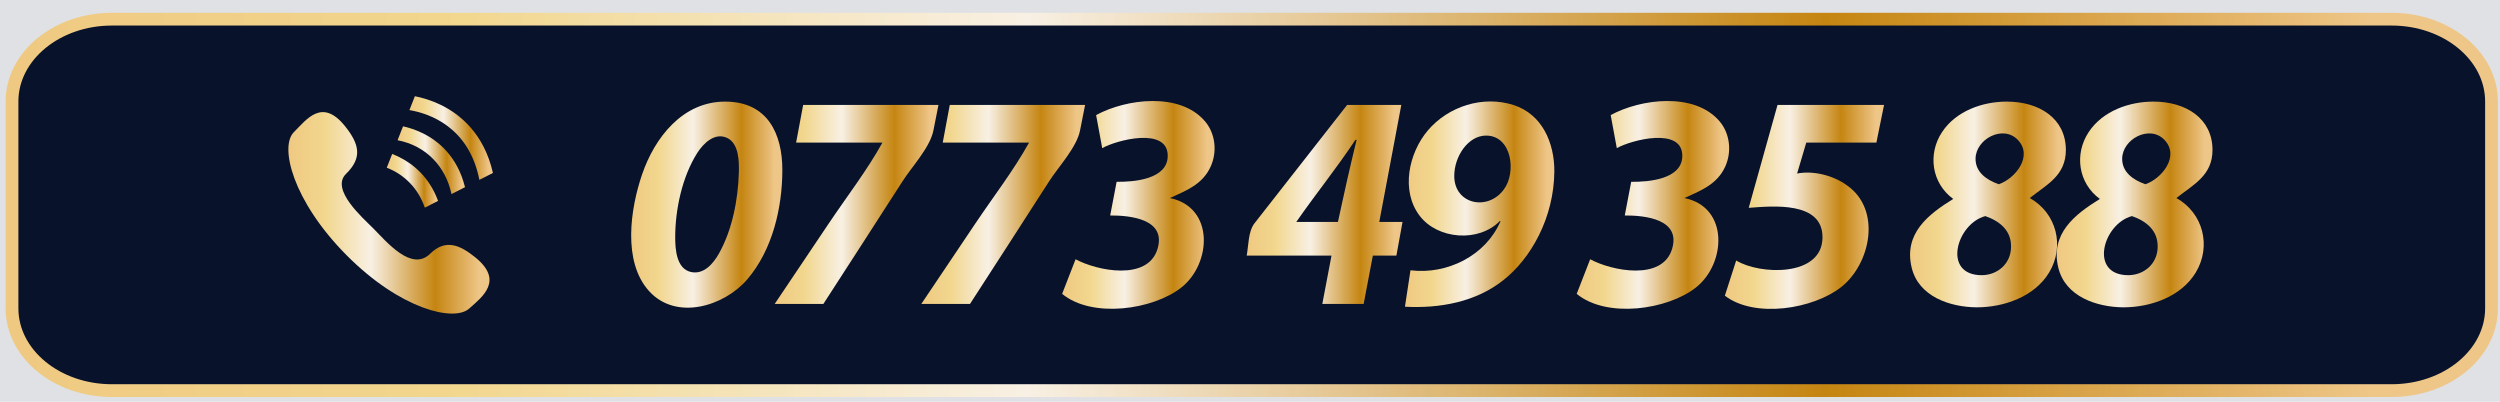 <?xml version="1.0" encoding="utf-8"?>
<!-- Generator: Adobe Illustrator 16.0.0, SVG Export Plug-In . SVG Version: 6.00 Build 0)  -->
<!DOCTYPE svg PUBLIC "-//W3C//DTD SVG 1.1//EN" "http://www.w3.org/Graphics/SVG/1.1/DTD/svg11.dtd">
<svg version="1.1" id="Livello_1" xmlns="http://www.w3.org/2000/svg" xmlns:xlink="http://www.w3.org/1999/xlink" x="0px" y="0px"
	 width="392px" height="63px" viewBox="0 0 392 63" enable-background="new 0 0 392 63" xml:space="preserve">
<rect x="-5.5" y="-10.5" fill="#DFE1E5" width="408" height="79.5"/>
<linearGradient id="SVGID_1_" gradientUnits="userSpaceOnUse" x1="-538.156" y1="-16.787" x2="-147.373" y2="-16.787" gradientTransform="matrix(1 0 0 -1 539.04 15.34)">
	<stop  offset="0.006" style="stop-color:#EFC981"/>
	<stop  offset="0.185" style="stop-color:#F2D78F"/>
	<stop  offset="0.41" style="stop-color:#F8F0E4"/>
	<stop  offset="0.73" style="stop-color:#C58511"/>
	<stop  offset="0.901" style="stop-color:#E5B76D"/>
	<stop  offset="0.949" style="stop-color:#EEC687"/>
</linearGradient>
<path fill="#08122B" stroke="url(#SVGID_1_)" stroke-width="2" stroke-miterlimit="10" d="M390.667,48.344
	c0,7.127-7.017,12.903-15.668,12.903H17.551c-8.652,0-15.667-5.776-15.667-12.903V15.908c0-7.125,7.015-12.902,15.667-12.902
	h357.448c8.651,0,15.668,5.777,15.668,12.902V48.344z"/>
<g>
	<g>
		
			<linearGradient id="SVGID_2_" gradientUnits="userSpaceOnUse" x1="-493.823" y1="-18.036" x2="-462.285" y2="-18.036" gradientTransform="matrix(1 0 0 -1 539.04 15.34)">
			<stop  offset="0.006" style="stop-color:#EFC981"/>
			<stop  offset="0.185" style="stop-color:#F2D78F"/>
			<stop  offset="0.41" style="stop-color:#F8F0E4"/>
			<stop  offset="0.73" style="stop-color:#C58511"/>
			<stop  offset="0.901" style="stop-color:#E5B76D"/>
			<stop  offset="0.949" style="stop-color:#EEC687"/>
		</linearGradient>
		<path fill="url(#SVGID_2_)" d="M74.526,40.355c-2.43-1.967-4.688-2.929-7.085-0.563c-2.905,2.865-6.819-1.879-8.901-3.973
			c-1.61-1.62-6.791-6.109-4.274-8.566c2.596-2.534,2.066-4.669-0.151-7.45c-3.613-4.523-6.043-1.068-8.035,0.913
			c-2.296,2.283-0.157,10.82,8.248,19.286c8.409,8.47,16.835,10.521,19.231,8.386C75.662,46.523,79.027,44.004,74.526,40.355
			C70.023,36.711,79.027,44.004,74.526,40.355z"/>
	</g>
	<g>
		
			<linearGradient id="SVGID_3_" gradientUnits="userSpaceOnUse" x1="-478.397" y1="-13.013" x2="-470.35" y2="-13.013" gradientTransform="matrix(1 0 0 -1 539.04 15.34)">
			<stop  offset="0.006" style="stop-color:#EFC981"/>
			<stop  offset="0.185" style="stop-color:#F2D78F"/>
			<stop  offset="0.41" style="stop-color:#F8F0E4"/>
			<stop  offset="0.73" style="stop-color:#C58511"/>
			<stop  offset="0.901" style="stop-color:#E5B76D"/>
			<stop  offset="0.949" style="stop-color:#EEC687"/>
		</linearGradient>
		<path fill="url(#SVGID_3_)" d="M62.506,24.583c-0.343-0.167-0.685-0.315-1.014-0.438l-0.849,2.153
			c2.866,1.104,4.982,3.364,5.97,6.263l2.077-1.063C67.277,27.658,64.668,25.635,62.506,24.583
			C62.163,24.416,64.668,25.635,62.506,24.583z"/>
		
			<linearGradient id="SVGID_4_" gradientUnits="userSpaceOnUse" x1="-474.844" y1="-6.303" x2="-461.746" y2="-6.303" gradientTransform="matrix(1 0 0 -1 539.04 15.34)">
			<stop  offset="0.006" style="stop-color:#EFC981"/>
			<stop  offset="0.185" style="stop-color:#F2D78F"/>
			<stop  offset="0.41" style="stop-color:#F8F0E4"/>
			<stop  offset="0.73" style="stop-color:#C58511"/>
			<stop  offset="0.901" style="stop-color:#E5B76D"/>
			<stop  offset="0.949" style="stop-color:#EEC687"/>
		</linearGradient>
		<path fill="url(#SVGID_4_)" d="M69.135,16.453c-1.481-0.719-2.911-1.131-4.081-1.368l-0.858,2.177
			c3.187,0.543,9.347,2.666,10.968,10.939l2.13-1.083C75.88,20.948,72.146,17.923,69.135,16.453
			C67.654,15.734,72.146,17.923,69.135,16.453z"/>
		
			<linearGradient id="SVGID_5_" gradientUnits="userSpaceOnUse" x1="-476.701" y1="-9.779" x2="-466.124" y2="-9.779" gradientTransform="matrix(1 0 0 -1 539.04 15.34)">
			<stop  offset="0.006" style="stop-color:#EFC981"/>
			<stop  offset="0.185" style="stop-color:#F2D78F"/>
			<stop  offset="0.41" style="stop-color:#F8F0E4"/>
			<stop  offset="0.73" style="stop-color:#C58511"/>
			<stop  offset="0.901" style="stop-color:#E5B76D"/>
			<stop  offset="0.949" style="stop-color:#EEC687"/>
		</linearGradient>
		<path fill="url(#SVGID_5_)" d="M66.25,20.873c-1.094-0.533-2.15-0.867-3.054-1.066l-0.857,2.182
			c4.422,0.852,7.531,4.073,8.452,8.441l2.125-1.08C71.696,24.476,68.685,22.055,66.25,20.873
			C65.156,20.34,68.685,22.055,66.25,20.873z"/>
	</g>
</g>
<g>
	
		<linearGradient id="SVGID_6_" gradientUnits="userSpaceOnUse" x1="-440.073" y1="-16.748" x2="-416.368" y2="-16.748" gradientTransform="matrix(1 0 0 -1 539.04 15.34)">
		<stop  offset="0.006" style="stop-color:#EFC981"/>
		<stop  offset="0.185" style="stop-color:#F2D78F"/>
		<stop  offset="0.41" style="stop-color:#F8F0E4"/>
		<stop  offset="0.73" style="stop-color:#C58511"/>
		<stop  offset="0.901" style="stop-color:#E5B76D"/>
		<stop  offset="0.949" style="stop-color:#EEC687"/>
	</linearGradient>
	<path fill="url(#SVGID_6_)" d="M122.672,26.635c0,5.957-1.554,12.566-5.511,17.18c-3.626,4.229-11.173,6.535-15.42,1.794
		c-4.147-4.629-2.891-12.903-1.069-18.242c1.981-5.807,6.361-11.435,13.025-11.435C120.416,15.93,122.672,21.066,122.672,26.635z
		 M105.871,37.195c0,1.871,0.183,4.961,2.484,5.456c2.001,0.431,3.47-1.301,4.351-2.853c2.104-3.705,3.032-8.514,3.145-12.744
		c0.046-1.72,0.021-4.506-1.79-5.405c-1.96-0.974-3.784,0.84-4.741,2.349C106.972,27.699,105.871,32.843,105.871,37.195
		C105.871,39.5,105.871,32.635,105.871,37.195z"/>
	
		<linearGradient id="SVGID_7_" gradientUnits="userSpaceOnUse" x1="-417.571" y1="-16.719" x2="-391.888" y2="-16.719" gradientTransform="matrix(1 0 0 -1 539.04 15.34)">
		<stop  offset="0.006" style="stop-color:#EFC981"/>
		<stop  offset="0.185" style="stop-color:#F2D78F"/>
		<stop  offset="0.41" style="stop-color:#F8F0E4"/>
		<stop  offset="0.73" style="stop-color:#C58511"/>
		<stop  offset="0.901" style="stop-color:#E5B76D"/>
		<stop  offset="0.949" style="stop-color:#EEC687"/>
	</linearGradient>
	<path fill="url(#SVGID_7_)" d="M147.152,16.458c-0.263,1.328-0.525,2.657-0.789,3.985c-0.529,2.676-3.348,5.648-4.822,7.943
		c-4.134,6.433-8.278,12.859-12.439,19.274h-7.633c2.83-4.195,5.65-8.396,8.467-12.601c2.799-4.177,6.009-8.319,8.431-12.698H124.83
		l1.104-5.904H147.152z"/>
	
		<linearGradient id="SVGID_8_" gradientUnits="userSpaceOnUse" x1="-394.58" y1="-16.719" x2="-368.897" y2="-16.719" gradientTransform="matrix(1 0 0 -1 539.04 15.34)">
		<stop  offset="0.006" style="stop-color:#EFC981"/>
		<stop  offset="0.185" style="stop-color:#F2D78F"/>
		<stop  offset="0.41" style="stop-color:#F8F0E4"/>
		<stop  offset="0.73" style="stop-color:#C58511"/>
		<stop  offset="0.901" style="stop-color:#E5B76D"/>
		<stop  offset="0.949" style="stop-color:#EEC687"/>
	</linearGradient>
	<path fill="url(#SVGID_8_)" d="M170.143,16.458c-0.263,1.328-0.526,2.657-0.789,3.985c-0.53,2.676-3.348,5.648-4.823,7.943
		c-4.134,6.433-8.277,12.859-12.439,19.274h-7.633c2.83-4.195,5.65-8.396,8.467-12.601c2.799-4.177,6.009-8.319,8.43-12.698H147.82
		l1.104-5.904H170.143z"/>
	
		<linearGradient id="SVGID_9_" gradientUnits="userSpaceOnUse" x1="-372.498" y1="-16.788" x2="-348.591" y2="-16.788" gradientTransform="matrix(1 0 0 -1 539.04 15.34)">
		<stop  offset="0.006" style="stop-color:#EFC981"/>
		<stop  offset="0.185" style="stop-color:#F2D78F"/>
		<stop  offset="0.41" style="stop-color:#F8F0E4"/>
		<stop  offset="0.73" style="stop-color:#C58511"/>
		<stop  offset="0.901" style="stop-color:#E5B76D"/>
		<stop  offset="0.949" style="stop-color:#EEC687"/>
	</linearGradient>
	<path fill="url(#SVGID_9_)" d="M168.652,40.652c3.358,1.808,11.32,3.462,12.849-1.627c1.406-4.679-4.271-5.256-7.424-5.238
		l1.008-5.28c2.651,0.033,8.017-0.362,8.017-4.08c0-4.588-8.038-2.466-10.273-1.2l-0.96-5.185c4.723-2.559,13.13-3.642,17.068,0.97
		c1.656,1.939,1.944,4.806,0.897,7.105c-1.281,2.813-3.836,3.764-6.396,4.935c7.018,1.445,6.528,10.29,1.803,14.023
		c-4.463,3.526-14.017,4.872-18.7,1.002L168.652,40.652z"/>
	
		<linearGradient id="SVGID_10_" gradientUnits="userSpaceOnUse" x1="-343.556" y1="-16.719" x2="-319.123" y2="-16.719" gradientTransform="matrix(1 0 0 -1 539.04 15.34)">
		<stop  offset="0.006" style="stop-color:#EFC981"/>
		<stop  offset="0.185" style="stop-color:#F2D78F"/>
		<stop  offset="0.41" style="stop-color:#F8F0E4"/>
		<stop  offset="0.73" style="stop-color:#C58511"/>
		<stop  offset="0.901" style="stop-color:#E5B76D"/>
		<stop  offset="0.949" style="stop-color:#EEC687"/>
	</linearGradient>
	<path fill="url(#SVGID_10_)" d="M207.34,47.66l1.441-7.584h-13.297c0.292-1.561,0.222-3.789,1.22-5.064
		c1.627-2.078,3.254-4.157,4.881-6.235c3.215-4.106,6.429-8.212,9.644-12.318h8.496l-3.455,18.337h3.647l-0.961,5.281h-3.695
		l-1.44,7.584H207.34z M209.789,34.795c0.916-4.308,1.884-8.584,2.927-12.864h-0.19c-2.932,4.443-6.246,8.508-9.267,12.865
		L209.789,34.795L209.789,34.795z"/>
	
		<linearGradient id="SVGID_11_" gradientUnits="userSpaceOnUse" x1="-318.743" y1="-16.685" x2="-295.315" y2="-16.685" gradientTransform="matrix(1 0 0 -1 539.04 15.34)">
		<stop  offset="0.006" style="stop-color:#EFC981"/>
		<stop  offset="0.185" style="stop-color:#F2D78F"/>
		<stop  offset="0.41" style="stop-color:#F8F0E4"/>
		<stop  offset="0.73" style="stop-color:#C58511"/>
		<stop  offset="0.901" style="stop-color:#E5B76D"/>
		<stop  offset="0.949" style="stop-color:#EEC687"/>
	</linearGradient>
	<path fill="url(#SVGID_11_)" d="M221.162,42.381c5.729,0.714,11.802-2.287,14.113-7.682l-0.096-0.049
		c-3.297,3.405-9.758,2.906-12.585-0.825c-2.99-3.947-1.707-9.833,1.293-13.376c3.205-3.786,8.669-5.522,13.439-3.98
		c4.499,1.455,6.397,5.922,6.397,10.358c-0.049,7.393-3.744,13.729-7.922,17.042c-4.337,3.495-10.073,4.516-15.506,4.225
		L221.162,42.381z M228.027,27.595c0,4.464,5.281,5.545,7.775,2.113c2-2.655,1.276-8.448-2.783-8.448
		C230.234,21.258,228.027,24.475,228.027,27.595z"/>
	
		<linearGradient id="SVGID_12_" gradientUnits="userSpaceOnUse" x1="-291.815" y1="-16.788" x2="-267.909" y2="-16.788" gradientTransform="matrix(1 0 0 -1 539.04 15.34)">
		<stop  offset="0.006" style="stop-color:#EFC981"/>
		<stop  offset="0.185" style="stop-color:#F2D78F"/>
		<stop  offset="0.41" style="stop-color:#F8F0E4"/>
		<stop  offset="0.73" style="stop-color:#C58511"/>
		<stop  offset="0.901" style="stop-color:#E5B76D"/>
		<stop  offset="0.949" style="stop-color:#EEC687"/>
	</linearGradient>
	<path fill="url(#SVGID_12_)" d="M249.338,40.652c3.358,1.808,11.319,3.462,12.847-1.627c1.405-4.679-4.269-5.256-7.423-5.238
		l1.008-5.28c2.65,0.033,8.018-0.362,8.018-4.08c0-4.588-8.039-2.466-10.274-1.2l-0.959-5.185c4.723-2.559,13.129-3.642,17.066,0.97
		c1.656,1.939,1.944,4.806,0.897,7.105c-1.282,2.814-3.838,3.763-6.396,4.935c7.017,1.445,6.525,10.29,1.802,14.023
		c-4.462,3.526-14.018,4.872-18.699,1.002L249.338,40.652z"/>
	
		<linearGradient id="SVGID_13_" gradientUnits="userSpaceOnUse" x1="-268.584" y1="-17.106" x2="-243.622" y2="-17.106" gradientTransform="matrix(1 0 0 -1 539.04 15.34)">
		<stop  offset="0.006" style="stop-color:#EFC981"/>
		<stop  offset="0.185" style="stop-color:#F2D78F"/>
		<stop  offset="0.41" style="stop-color:#F8F0E4"/>
		<stop  offset="0.73" style="stop-color:#C58511"/>
		<stop  offset="0.901" style="stop-color:#E5B76D"/>
		<stop  offset="0.949" style="stop-color:#EEC687"/>
	</linearGradient>
	<path fill="url(#SVGID_13_)" d="M294.217,22.362h-10.992l-1.438,4.849c2.543-0.507,5.711,0.312,7.774,1.824
		c5.504,3.791,3.787,12.295-0.857,15.973c-4.352,3.445-13.559,4.96-18.247,1.357l1.776-5.521c3.659,2.256,13.537,2.645,13.537-3.648
		c0-5.674-7.819-4.885-11.57-4.608l4.514-16.13h16.705L294.217,22.362z"/>
	
		<linearGradient id="SVGID_14_" gradientUnits="userSpaceOnUse" x1="-239.541" y1="-16.721" x2="-215.112" y2="-16.721" gradientTransform="matrix(1 0 0 -1 539.04 15.34)">
		<stop  offset="0.006" style="stop-color:#EFC981"/>
		<stop  offset="0.185" style="stop-color:#F2D78F"/>
		<stop  offset="0.41" style="stop-color:#F8F0E4"/>
		<stop  offset="0.73" style="stop-color:#C58511"/>
		<stop  offset="0.901" style="stop-color:#E5B76D"/>
		<stop  offset="0.949" style="stop-color:#EEC687"/>
	</linearGradient>
	<path fill="url(#SVGID_14_)" d="M323.928,23.515c0,4.012-2.994,5.426-5.664,7.537c4.209,2.353,5.523,7.563,3.037,11.678
		c-2.302,3.808-7.084,5.46-11.342,5.46c-4.18-0.029-9.104-1.668-10.205-6.206c-1.296-5.341,2.572-8.366,6.51-10.788
		c-3.385-2.482-4.042-7.037-1.738-10.506c2.183-3.288,6.329-4.758,10.139-4.758C319.752,15.93,323.928,18.57,323.928,23.515z
		 M315.336,38.636c0-2.495-1.729-3.937-4.033-4.753c-4.563,1.213-6.792,9.266-0.576,9.266
		C313.08,43.148,315.336,41.469,315.336,38.636C315.336,36.141,315.336,41.469,315.336,38.636z M309.768,24.907
		c0,2.016,1.584,3.264,3.648,3.984c2.592-0.908,5.422-4.41,2.971-6.967C314.072,19.511,309.768,21.814,309.768,24.907
		C309.768,26.923,309.768,22.842,309.768,24.907z"/>
	
		<linearGradient id="SVGID_15_" gradientUnits="userSpaceOnUse" x1="-216.551" y1="-16.721" x2="-192.12" y2="-16.721" gradientTransform="matrix(1 0 0 -1 539.04 15.34)">
		<stop  offset="0.006" style="stop-color:#EFC981"/>
		<stop  offset="0.185" style="stop-color:#F2D78F"/>
		<stop  offset="0.41" style="stop-color:#F8F0E4"/>
		<stop  offset="0.73" style="stop-color:#C58511"/>
		<stop  offset="0.901" style="stop-color:#E5B76D"/>
		<stop  offset="0.949" style="stop-color:#EEC687"/>
	</linearGradient>
	<path fill="url(#SVGID_15_)" d="M346.92,23.515c0,4.016-3,5.42-5.664,7.537c4.209,2.353,5.523,7.563,3.036,11.678
		c-2.302,3.808-7.084,5.46-11.341,5.46c-4.18-0.029-9.105-1.667-10.207-6.206c-1.297-5.347,2.578-8.358,6.51-10.788
		c-3.385-2.481-4.039-7.038-1.736-10.506c2.182-3.289,6.328-4.758,10.138-4.758C342.744,15.93,346.92,18.57,346.92,23.515
		C346.92,26.875,346.92,18.57,346.92,23.515z M338.326,38.636c0-2.495-1.727-3.937-4.031-4.753
		c-4.564,1.212-6.794,9.266-0.576,9.266C336.07,43.148,338.326,41.469,338.326,38.636z M332.758,24.907
		c0,2.016,1.584,3.264,3.648,3.984c2.592-0.908,5.422-4.41,2.971-6.967C337.063,19.511,332.758,21.814,332.758,24.907
		C332.758,26.923,332.758,22.842,332.758,24.907z"/>
</g>
<rect x="272.682" y="188.081" fill="none" width="277.527" height="120.214"/>
</svg>
